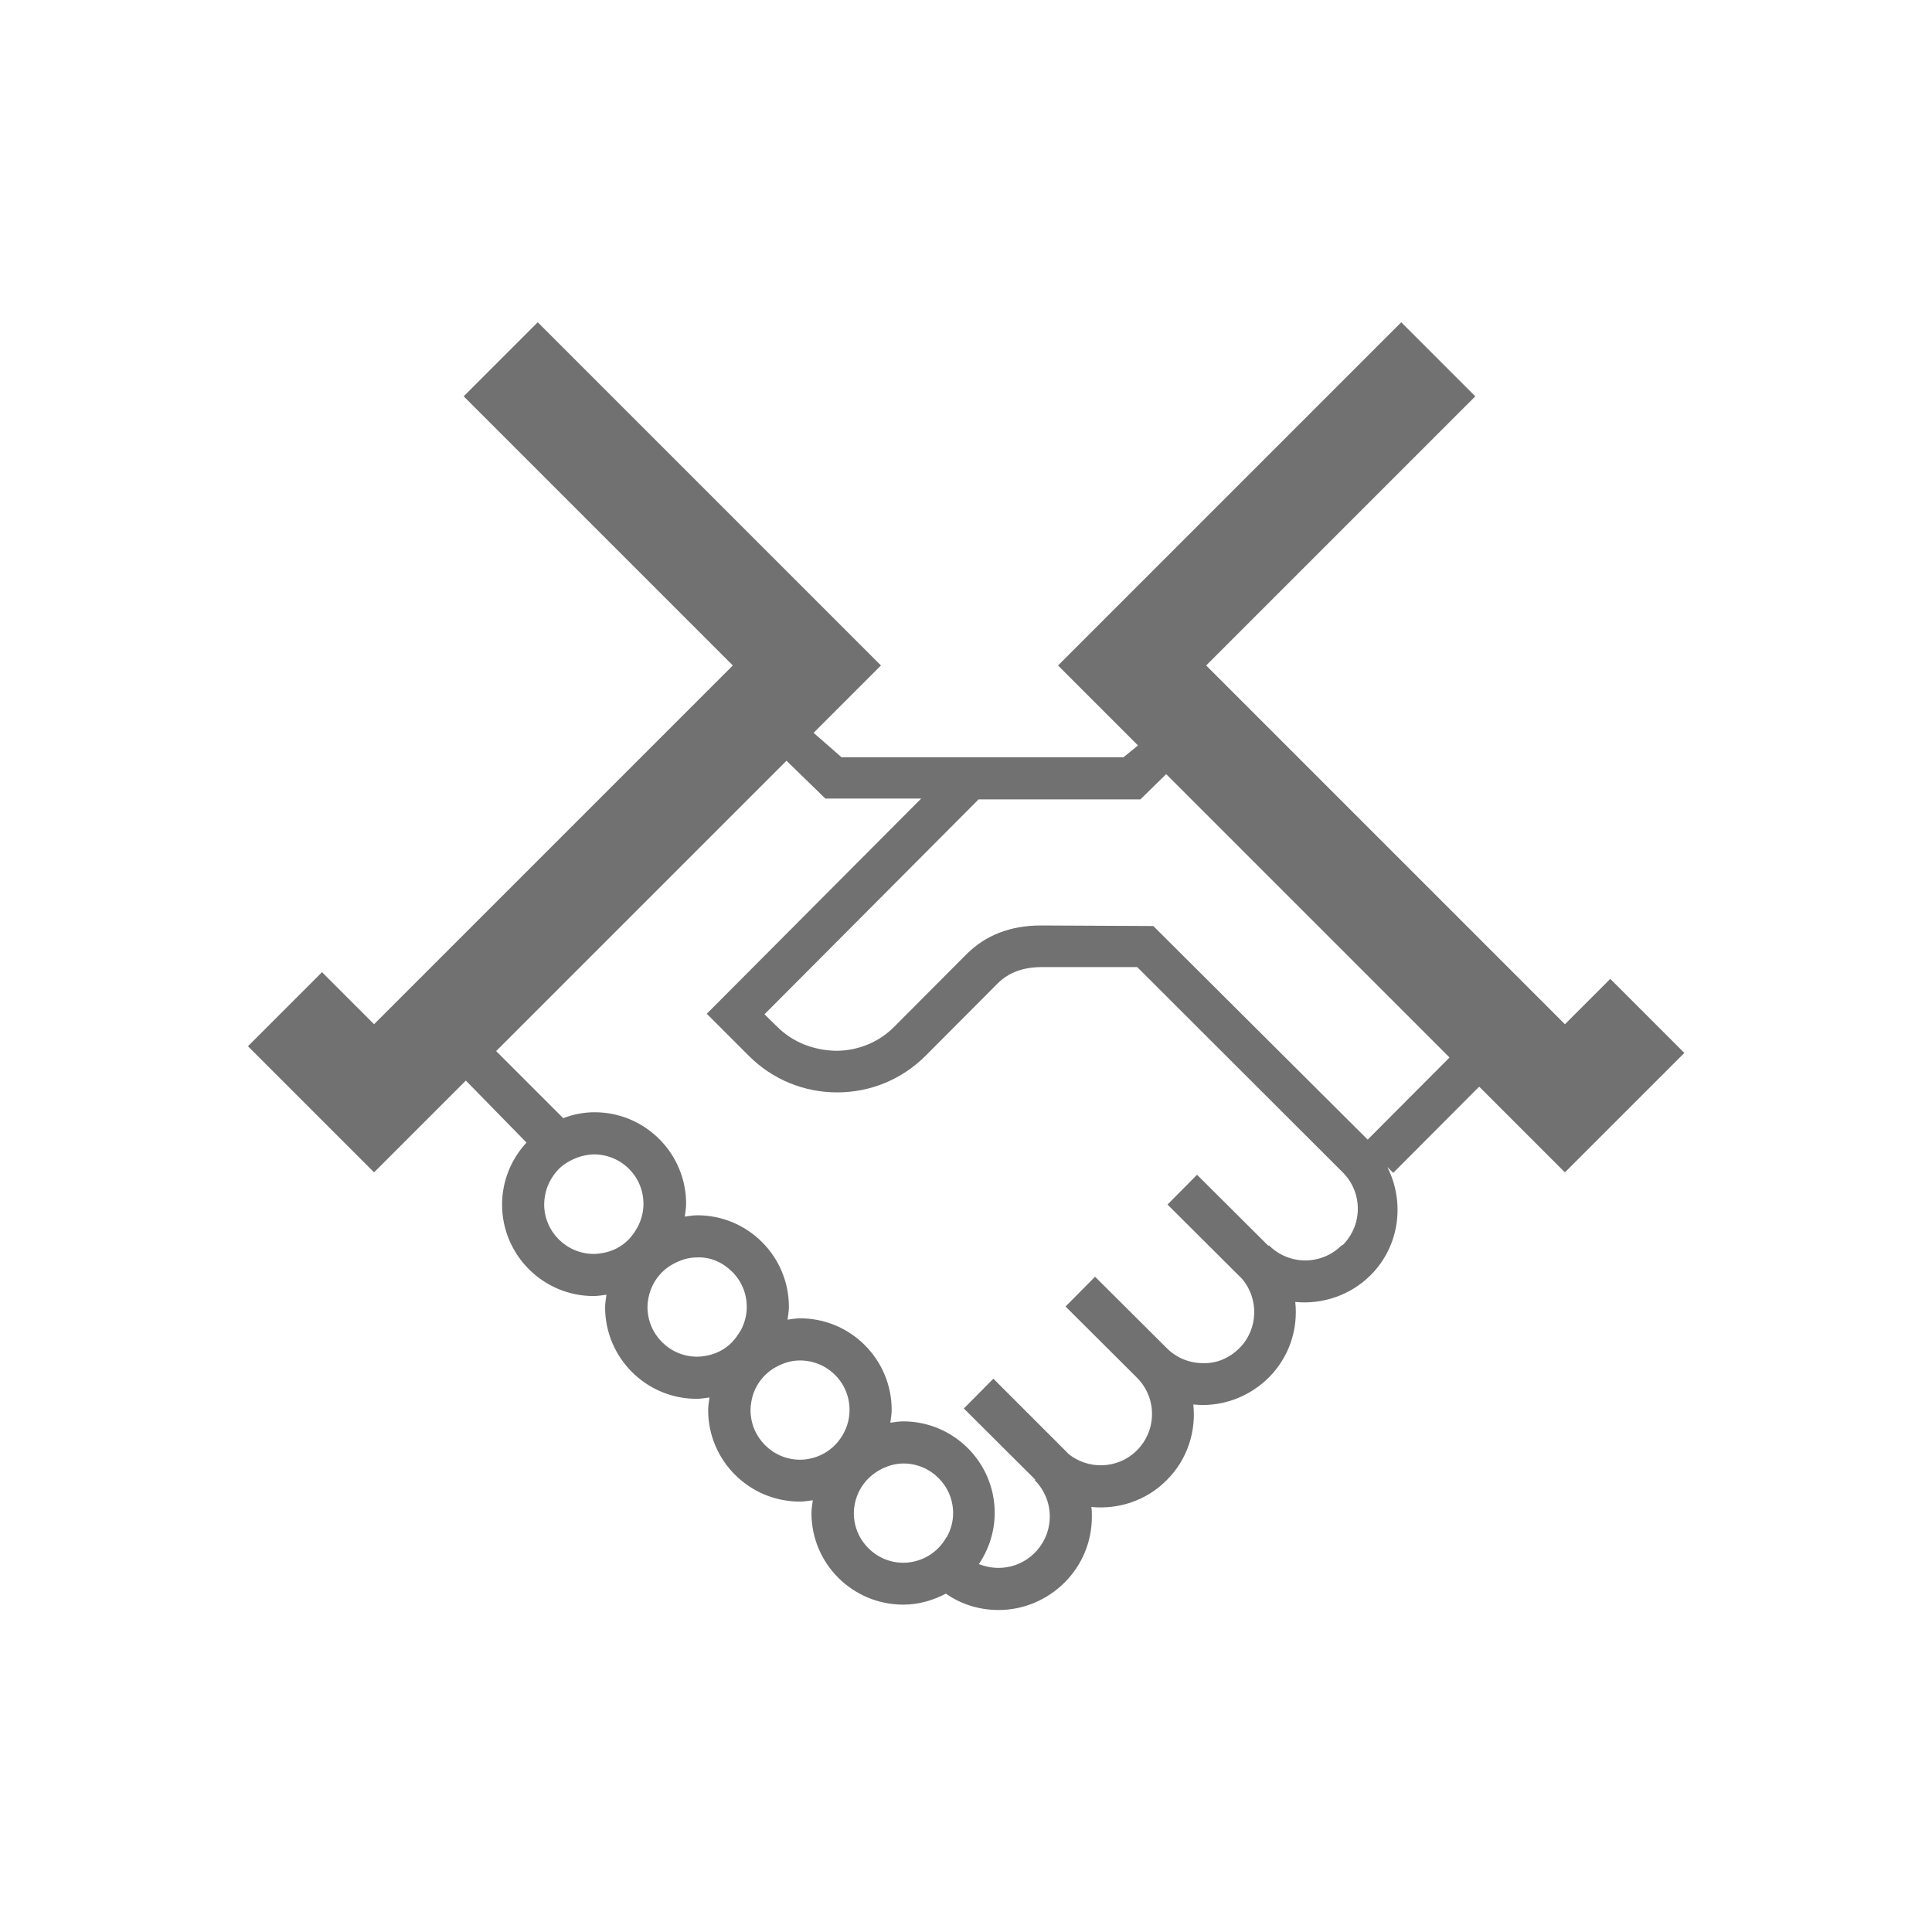 <?xml version="1.0" encoding="UTF-8"?>
<svg id="workplace_respect" data-name="workplace respect" xmlns="http://www.w3.org/2000/svg" viewBox="0 0 72 72">
  <defs>
    <style>
      .cls-1 {
        fill: #717171;
        stroke-width: 0px;
      }
    </style>
  </defs>
  <path class="cls-1" d="M55.14,40.51l3.18,3.18,4.45-4.45-2.76-2.76-1.69,1.69-13.37-13.37,10.03-10.03-2.76-2.76-12.79,12.79,2.98,2.98-.54.44h-10.51l-1.04-.91,2.51-2.51-12.79-12.79-2.76,2.76,10.03,10.03-13.37,13.37-1.94-1.94-2.76,2.76,4.7,4.7,3.42-3.42,2.26,2.31c-.58.63-.91,1.45-.91,2.31,0,1.88,1.53,3.41,3.41,3.41h0c.16,0,.32-.03.48-.05-.02.16-.05.31-.05.47,0,1.88,1.53,3.41,3.41,3.41h0c.16,0,.32-.03.48-.05-.02.16-.05.31-.05.47,0,1.88,1.53,3.41,3.42,3.41h0c.16,0,.32-.03.48-.05-.02.16-.05.31-.05.48,0,1.88,1.53,3.41,3.42,3.41h0c.58,0,1.11-.16,1.59-.41.57.4,1.25.61,1.96.61h0c.93,0,1.8-.37,2.46-1.02.66-.66,1.02-1.53,1.02-2.46,0-.12,0-.24-.02-.36,1,.1,2.05-.23,2.81-1,.77-.77,1.1-1.81.99-2.82.12.01.23.02.35.02h0c.93,0,1.8-.37,2.46-1.02.77-.77,1.1-1.81.99-2.82,1,.1,2.05-.24,2.81-1,1.09-1.09,1.28-2.73.62-4.03l.22.22,3.19-3.2ZM23.73,45.78c-.08.15-.18.28-.3.41-.27.28-.62.45-.99.51-.1.02-.21.03-.31.03h0c-1.02,0-1.85-.83-1.85-1.85,0-.11.01-.21.03-.31.06-.37.24-.72.51-1,.12-.12.26-.22.41-.3.27-.15.58-.24.9-.25h0c.49,0,.96.19,1.31.54.35.35.54.81.54,1.31,0,.32-.09.63-.24.9ZM27.58,49.61c-.08.15-.18.28-.3.41-.27.28-.62.45-.99.51-.1.02-.21.03-.31.03h0c-1.02,0-1.85-.83-1.85-1.85,0-.11.01-.21.03-.31.1-.56.44-1.03.92-1.29.27-.15.57-.25.9-.25h0c.51-.02.96.19,1.31.54.35.35.54.81.54,1.31,0,.32-.09.63-.24.9ZM31.42,53.45c-.27.48-.73.82-1.29.92-.1.02-.21.03-.31.03h0c-1.02,0-1.85-.83-1.85-1.85,0-.11.01-.21.03-.31.09-.56.44-1.03.91-1.29.27-.15.57-.25.9-.25h0c.49,0,.96.19,1.31.54.35.35.54.81.54,1.31,0,.33-.09.63-.24.9ZM35.27,57.29c-.27.48-.73.82-1.29.92-.1.02-.21.03-.31.03h0c-1.02,0-1.85-.83-1.85-1.85,0-.11.01-.21.03-.31.1-.56.44-1.02.92-1.29.27-.15.57-.25.9-.25h0c1.02,0,1.85.83,1.85,1.85,0,.33-.09.63-.24.9ZM50,46.41c-.75.75-1.96.75-2.71,0l-.02.02-2.66-2.65-1.1,1.11,2.77,2.76h0c.64.74.62,1.88-.09,2.59-.36.36-.84.58-1.36.56-.51,0-.99-.2-1.35-.56l-2.67-2.66-1.1,1.11,2.66,2.65h0c.75.75.75,1.96,0,2.71-.71.71-1.84.74-2.59.1h.01s-2.77-2.77-2.77-2.77l-1.1,1.11,2.66,2.65-.02.02c.75.75.75,1.96,0,2.71-.36.36-.84.56-1.35.56h0c-.25,0-.5-.05-.73-.14.37-.55.59-1.21.59-1.91,0-1.88-1.53-3.41-3.41-3.41h0c-.16,0-.32.03-.48.05.02-.16.05-.31.05-.48,0-.91-.36-1.77-1-2.41-.64-.64-1.5-1-2.41-1h0c-.16,0-.32.03-.47.05.02-.16.05-.31.05-.48,0-.91-.36-1.77-1-2.41-.64-.64-1.5-1-2.41-1h0c-.16,0-.32.03-.47.05.02-.16.05-.31.05-.48,0-.91-.36-1.77-1-2.41-.64-.64-1.5-1-2.41-1h0c-.41,0-.8.08-1.17.22l-2.5-2.5,10.82-10.82,1.45,1.41h3.57l-7.99,8.02,1.57,1.57c.88.88,2.05,1.36,3.29,1.36h0c1.25,0,2.42-.49,3.3-1.37l2.68-2.69c.41-.41.95-.61,1.66-.61h3.54s7.66,7.65,7.66,7.65c.75.75.75,1.96,0,2.71ZM50.97,42.47l-7.99-7.96-4.19-.02c-1.13,0-2.06.36-2.77,1.07l-2.68,2.69c-.58.59-1.36.91-2.19.91-.84-.02-1.61-.32-2.19-.9l-.47-.46,7.98-8.01h6.03l.96-.94,10.56,10.56-3.06,3.07Z"/>
</svg>